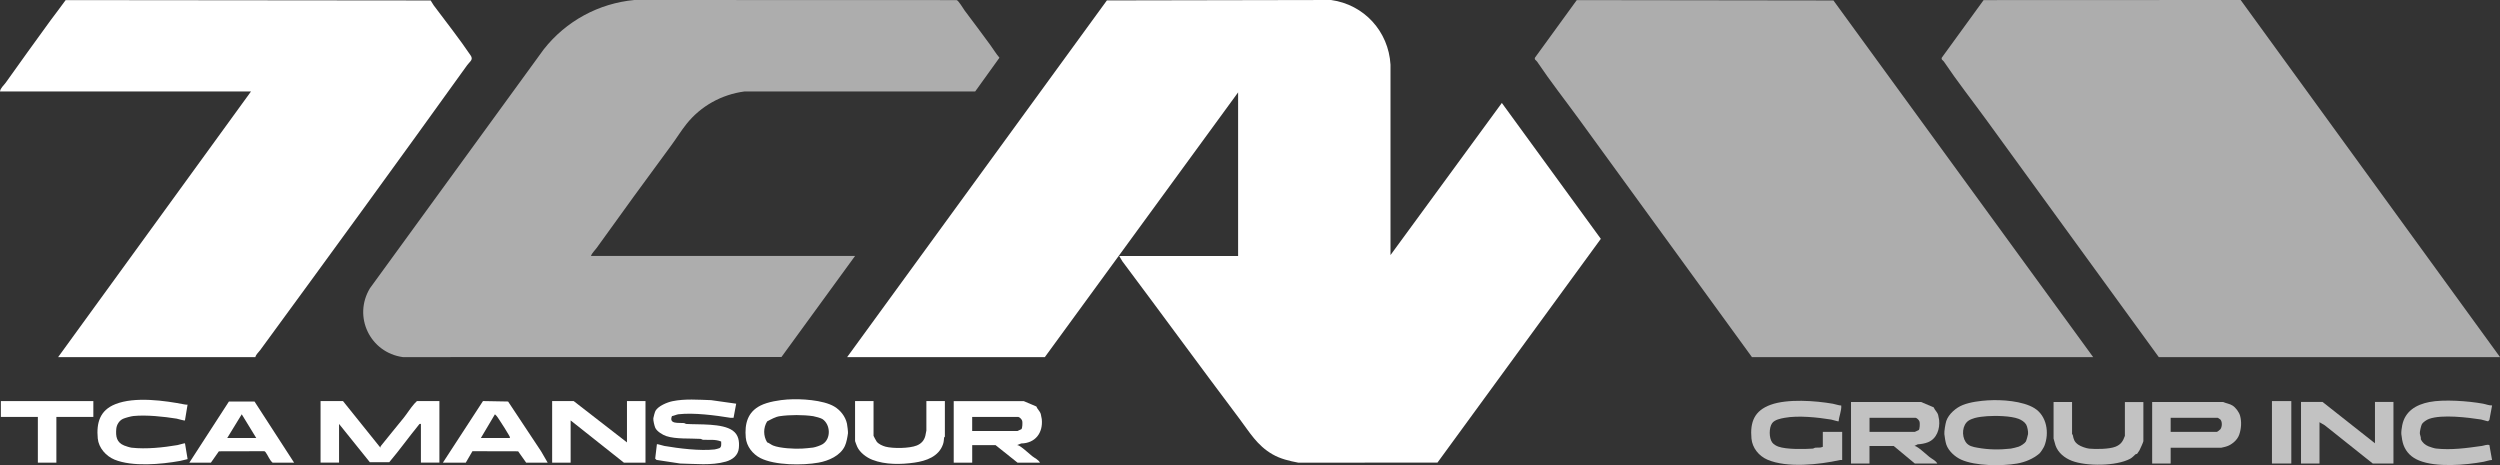 <?xml version="1.0" encoding="UTF-8"?>
<svg id="Layer_1" data-name="Layer 1" xmlns="http://www.w3.org/2000/svg" viewBox="0 0 713.99 132.85">
  <rect x="0" y="0" width="713.99" height="132.85" fill="#333333" stroke="none"/>
  <defs>
    <style>
      .cls-1 {
        opacity: .6;
      }

      .cls-1, .cls-2, .cls-3 {
        fill: #fff;
      }

      .cls-2 {
        opacity: .7;
      }
    </style>
  </defs>
  <path class="cls-3" d="M241.94,101.99L316.12.12,380.14,0c9.44,1.3,16.43,8.97,16.98,18.46v54.39s31.8-43.45,31.8-43.45l28.27,38.81-46.65,63.9-39.72.03c-2.59-.5-5.11-1.07-7.41-2.4-4.41-2.54-6.49-6.24-9.44-10.16-11.24-14.93-22.24-30.02-33.44-44.97l-.88-1.5h33.95V26.38l-55.2,75.61h-56.46Z"/>
  <path class="cls-1" d="M597.8,101.99h-97.45l-49.3-67.82c-4.02-5.52-8.26-10.91-12.07-16.58-.25-.38-.81-.52-.61-1.11L450.32.03l73.3.1,74.18,101.86Z"/>
  <path class="cls-1" d="M616.54,101.99l-49.3-67.82c-4.02-5.52-8.26-10.91-12.07-16.58-.25-.38-.81-.52-.61-1.11L566.51.03,639.92,0l74.08,101.99h-97.45Z"/>
  <path class="cls-1" d="M168.75,73.1h75.45l-21.02,28.86-108.12.03c-9.36-1.29-14.32-11.55-9.39-19.69L155.3,14.08c6.35-8.06,15.68-13.13,25.89-14.08l92.03.03c.57.16,1.85,2.4,2.29,2.99,2.43,3.26,4.91,6.51,7.29,9.8.88,1.21,1.65,2.51,2.64,3.66l-6.93,9.64h-65.88c-6.55.87-12.47,4.15-16.59,9.31-1.53,1.92-2.83,4.06-4.28,6.02-7.2,9.74-14.32,19.55-21.38,29.39-.53.74-1.29,1.4-1.63,2.26Z"/>
  <path class="cls-3" d="M72.93,101.99H16.6L71.68,26.13H0c.12-.99,1.08-1.74,1.63-2.51,4.26-5.95,8.5-11.93,12.83-17.83,1.41-1.93,2.91-3.81,4.29-5.76l104.24.1c.32.42.56.98.87,1.39,3.48,4.65,7.31,9.51,10.56,14.32.85,1.25-.26,1.73-1,2.77-19.52,27.2-39.3,54.33-59.11,81.38-.45.61-1.25,1.28-1.38,2.01Z"/>
  <path class="cls-3" d="M97.96,114.55l10.69,13.31c-.05-.29.08-.43.24-.64,2.09-2.67,4.31-5.25,6.42-7.91,1.03-1.29,1.93-2.78,3.02-4.01.24-.27.51-.5.75-.76h6.41v17.58h-5.28v-11.05c-.45-.1-.5.14-.72.41-2.83,3.46-5.43,7.12-8.32,10.52h-5.55l-8.79-10.93v11.05h-5.28v-17.58h6.41Z"/>
  <path class="cls-3" d="M225,114.09c3.65-.26,10.09.13,13.25,2,1.77,1.05,3.2,2.86,3.64,4.9.09.43.34,2.37.29,2.73-.15,1.09-.41,2.63-.88,3.64-1.28,2.79-4.67,4.26-7.55,4.77-4.46.8-12.44.8-16.57-1.3-2.2-1.12-3.97-3.34-4.19-5.86-.35-3.92.51-7.28,4.19-9.14,2.13-1.08,5.47-1.59,7.8-1.75ZM219.08,126.32c.62.2,1.1.67,1.72.92,1.95.79,6.04.99,8.19.88.88-.05,2.34-.18,3.22-.3.7-.1,2.18-.61,2.78-1,2.39-1.55,2.21-5.57-.09-7.13-.42-.29-2.13-.76-2.68-.84-2.88-.41-6.6-.41-9.47,0-1.31.18-2.51.9-3.66,1.5-1.12,1.83-1.12,4.13,0,5.97Z"/>
  <path class="cls-2" d="M567.79,114.34c3.87-.25,9.92.17,13.26,2.25,3.52,2.19,4.28,7.09,2.81,10.78-.18.45-1.05,1.84-1.39,2.13-1.77,1.53-4.11,2.49-6.41,2.89-4.36.75-11.9.73-15.98-1.13-1.76-.8-3.6-2.46-4.23-4.32-.23-.68-.48-2.22-.55-2.97s.3-2.98.55-3.74c.67-1.99,2.8-3.82,4.73-4.57,2.19-.86,4.93-1.18,7.22-1.33ZM567.54,118.86c-1.01.07-2.51.23-3.52.51-.52.14-1.33.45-1.77.74-1.86,1.22-2.05,4.32-.88,6.09.79,1.2,2.07,1.43,3.36,1.66,3.19.59,6.32.62,9.56.26.43-.05,1.77-.4,2.22-.55.6-.2,1.74-.92,2.06-1.46.17-.29.58-1.77.63-2.14.08-.69-.18-2.12-.54-2.73-.44-.75-1.36-1.31-2.15-1.62-2.22-.85-6.53-.93-8.97-.76Z"/>
  <path class="cls-3" d="M292.36,114.55l3.62,1.54c.27.76,1,1.3,1.26,2.14.07.22.27,1.23.29,1.47.39,3.94-1.85,6.88-5.87,6.95l-1.17.46c.41.04.92.39,1.25.63,1.05.77,2.01,1.69,3.02,2.51.74.59,1.79,1.01,2.26,1.89h-6.41l-6.29-5.02h-6.66v5.02h-5.28v-17.58h19.99ZM290.85,119.07h-13.2v4.02h12.95c.06,0,1.07-.48,1.11-.52.3-.31.34-1.86.24-2.33-.09-.43-.69-1.07-1.1-1.16Z"/>
  <path class="cls-2" d="M548.64,114.8l3.62,1.54c.27.76,1,1.3,1.26,2.14.07.22.27,1.23.29,1.47.26,2.55-.67,5.36-3.2,6.36-.9.36-1.97.53-2.93.59l-.92.46c.41.04.92.39,1.25.63,1.05.77,2.01,1.69,3.02,2.51.74.59,1.79,1.01,2.26,1.89h-6.41l-6.04-5.02h-6.92v5.02h-5.28v-17.58h19.99ZM547.13,119.32h-13.2v4.02h12.95c.06,0,1.07-.48,1.11-.52.3-.31.34-1.86.24-2.33-.09-.43-.69-1.07-1.1-1.16Z"/>
  <path class="cls-3" d="M210.25,115.3l-.75,4.02c-.29-.03-.61.05-.89,0-4.31-.7-10.43-1.51-14.84-1.01-.53.06-1.29.44-1.86.52-.97,2.37,1.92,1.86,3.38,1.99.27.02.48.24.74.26,3.66.23,10.22-.24,13.21,1.88,1.7,1.21,1.96,3.06,1.77,5.03-.19,2.08-1.82,3.3-3.7,3.84-4.13,1.18-8.8.62-13.04.55l-6.77-1.03-.38-.37.49-4.13c.08-.08,1.76.44,2.13.51,4.14.71,10.17,1.46,14.34,1,.22-.02,1.22-.29,1.39-.37.66-.33.5-1.25.49-1.89-1.71-.71-3.39-.4-5.16-.5-.27-.01-.48-.24-.74-.26-2.92-.18-7.07.11-9.77-.79-1.06-.35-2.7-1.36-3.15-2.38-.25-.58-.62-2.14-.55-2.73.05-.38.45-1.84.63-2.14.81-1.37,3.31-2.4,4.83-2.72,3.59-.74,7.38-.41,11.03-.3l7.16,1.01Z"/>
  <polygon class="cls-3" points="179.06 126.35 179.06 114.55 184.35 114.55 184.35 132.13 178.18 132.13 162.97 120.07 162.97 132.13 157.69 132.13 157.69 114.55 163.85 114.55 179.06 126.35"/>
  <polygon class="cls-2" points="678.28 126.6 678.28 114.8 683.56 114.8 683.56 132.38 677.65 132.38 663.94 121.46 662.44 120.58 662.44 132.38 657.16 132.38 657.16 114.8 663.32 114.8 678.28 126.6"/>
  <path class="cls-2" d="M619.93,127.86v4.52h-5.28v-17.58h20.25c.88.41,1.89.49,2.73,1.04.9.58,1.85,1.88,2.13,2.9.48,1.73.34,3.73-.26,5.44-.56,1.6-2.27,2.97-3.89,3.4-.23.06-1.15.29-1.22.29h-14.46ZM619.93,123.34h13.2c.11,0,.86-.56,1.01-.75.51-.69.57-2.13,0-2.77-.09-.1-.72-.5-.76-.5h-13.45v4.02Z"/>
  <path class="cls-2" d="M526.13,131.38c-.2.02-.44-.05-.63,0-5.87,1.31-15.13,2.33-20.76-.11-2.43-1.06-4.29-3.35-4.53-6.03-.43-4.76.86-7.95,5.46-9.63,4.82-1.76,12.8-1.17,17.81-.3.75.13,1.6.48,2.38.51.1,1.54-.63,2.98-.75,4.52-.08.08-1.77-.45-2.13-.51-3.89-.64-9.43-1.22-13.33-.5-1.12.21-2.78.52-3.52,1.51-.94,1.26-.93,4.25,0,5.52.4.55,1.17.99,1.81,1.21,2.27.8,7.26.73,9.77.55.26-.02.47-.23.74-.26.72-.08,1.4.1,2.14-.25v-4.27h5.53v8.04Z"/>
  <path class="cls-3" d="M53.57,115.55l-.75,4.52c-.12.14-2.02-.45-2.38-.51-3.64-.58-8.6-1.12-12.33-.75-.64.06-2.37.52-2.97.8-1.08.49-1.82,1.66-1.93,2.84-.2,2.18.08,3.91,2.26,4.79.5.2,1.65.57,2.14.62,4.12.46,8.99-.05,13.09-.75.37-.06,2.06-.59,2.13-.51l.75,4.52c-.69.13-1.46.39-2.13.51-5.37.98-13.64,1.73-18.75-.37-2.42-1-4.52-3.34-4.78-6.03-.42-4.49.6-8.05,5.03-9.81,5.54-2.21,14.06-1.03,19.8.09.28.06.55.06.84.05Z"/>
  <path class="cls-2" d="M711.73,115.8l-.77,4.13-.37.39c-.13.03-1.64-.45-2-.51-3.83-.6-11.15-1.48-14.8-.2-.71.25-1.81.94-2.15,1.62-.21.43-.57,2.01-.55,2.48.03.57.37,1.09.29,1.72.42.97,1.25,1.66,2.22,2.05.5.2,1.65.57,2.14.62,4.35.48,8.76-.13,13.09-.75.65-.09,1.34-.45,2.13-.26l.76,4.27c-.79.03-1.63.37-2.38.51-5.21.95-13.52,1.68-18.5-.37-2.08-.85-3.6-2.27-4.4-4.4-.32-.86-.54-2.21-.63-3.14-.06-.6.13-1.91.26-2.53.8-3.98,3.93-5.86,7.72-6.61,4.15-.82,11.17-.29,15.31.46.84.15,1.76.55,2.64.51Z"/>
  <path class="cls-3" d="M156.43,132.13h-6.16l-2.29-3.24-13.05-.03-1.9,3.27h-6.54l11.45-17.59,7.17.13,9.42,14.21,1.89,3.26ZM145.62,125.1c.05-.33-.13-.57-.29-.84-.72-1.27-1.7-2.78-2.51-4.02-.42-.64-.9-1.47-1.47-1.92l-4.02,6.78h8.3Z"/>
  <path class="cls-3" d="M84,132.13h-6.16c-.91-.8-1.3-2.08-2.01-3.02-.13-.17-.28-.27-.5-.25l-12.82.03-2.28,3.25h-6.16l11.31-17.47h7.31s11.31,17.47,11.31,17.47ZM73.19,125.1l-4.15-6.78-4.15,6.78h8.3Z"/>
  <path class="cls-3" d="M249.48,114.55v9.92c0,.09.76,1.46.88,1.63.51.71,1.72,1.25,2.55,1.47,2.15.56,6.81.51,8.9-.33,1.29-.52,2.14-1.44,2.47-2.81.06-.25.29-1.39.29-1.47v-8.41h5.28v10.17s-.2.13-.22.28c-.1.74-.06,1.17-.33,1.93-1.22,3.48-4.8,4.71-8.13,5.19-3.8.55-8.33.64-12.02-.8-1.68-.65-3.56-2.05-4.33-3.71-.1-.22-.62-1.55-.62-1.64v-11.43h5.28Z"/>
  <path class="cls-2" d="M591.77,114.8v9.17s.18.12.21.29c.24,1.25.45,1.95,1.55,2.73.74.52,2.27,1.05,3.14,1.14,1.94.19,5.74.15,7.5-.55,1.56-.62,2.14-1.57,2.69-3.09v-9.67h5.28v11.18c0,.2-.93,2.3-1.13,2.64-.09.15-.62.93-.66.97-.07.07-.33.03-.47.15-.47.43-.95.96-1.51,1.26-3.97,2.14-12.54,2.19-16.68.58-2.05-.8-3.91-2.28-4.65-4.4-.12-.33-.55-1.86-.55-1.96v-10.42h5.28Z"/>
  <polygon class="cls-3" points="26.66 114.55 26.66 119.07 16.1 119.07 16.1 132.13 10.81 132.13 10.81 119.07 .25 119.07 .25 114.55 26.66 114.55"/>
  <rect class="cls-2" x="648.86" y="114.55" width="5.53" height="17.83"/>
</svg>